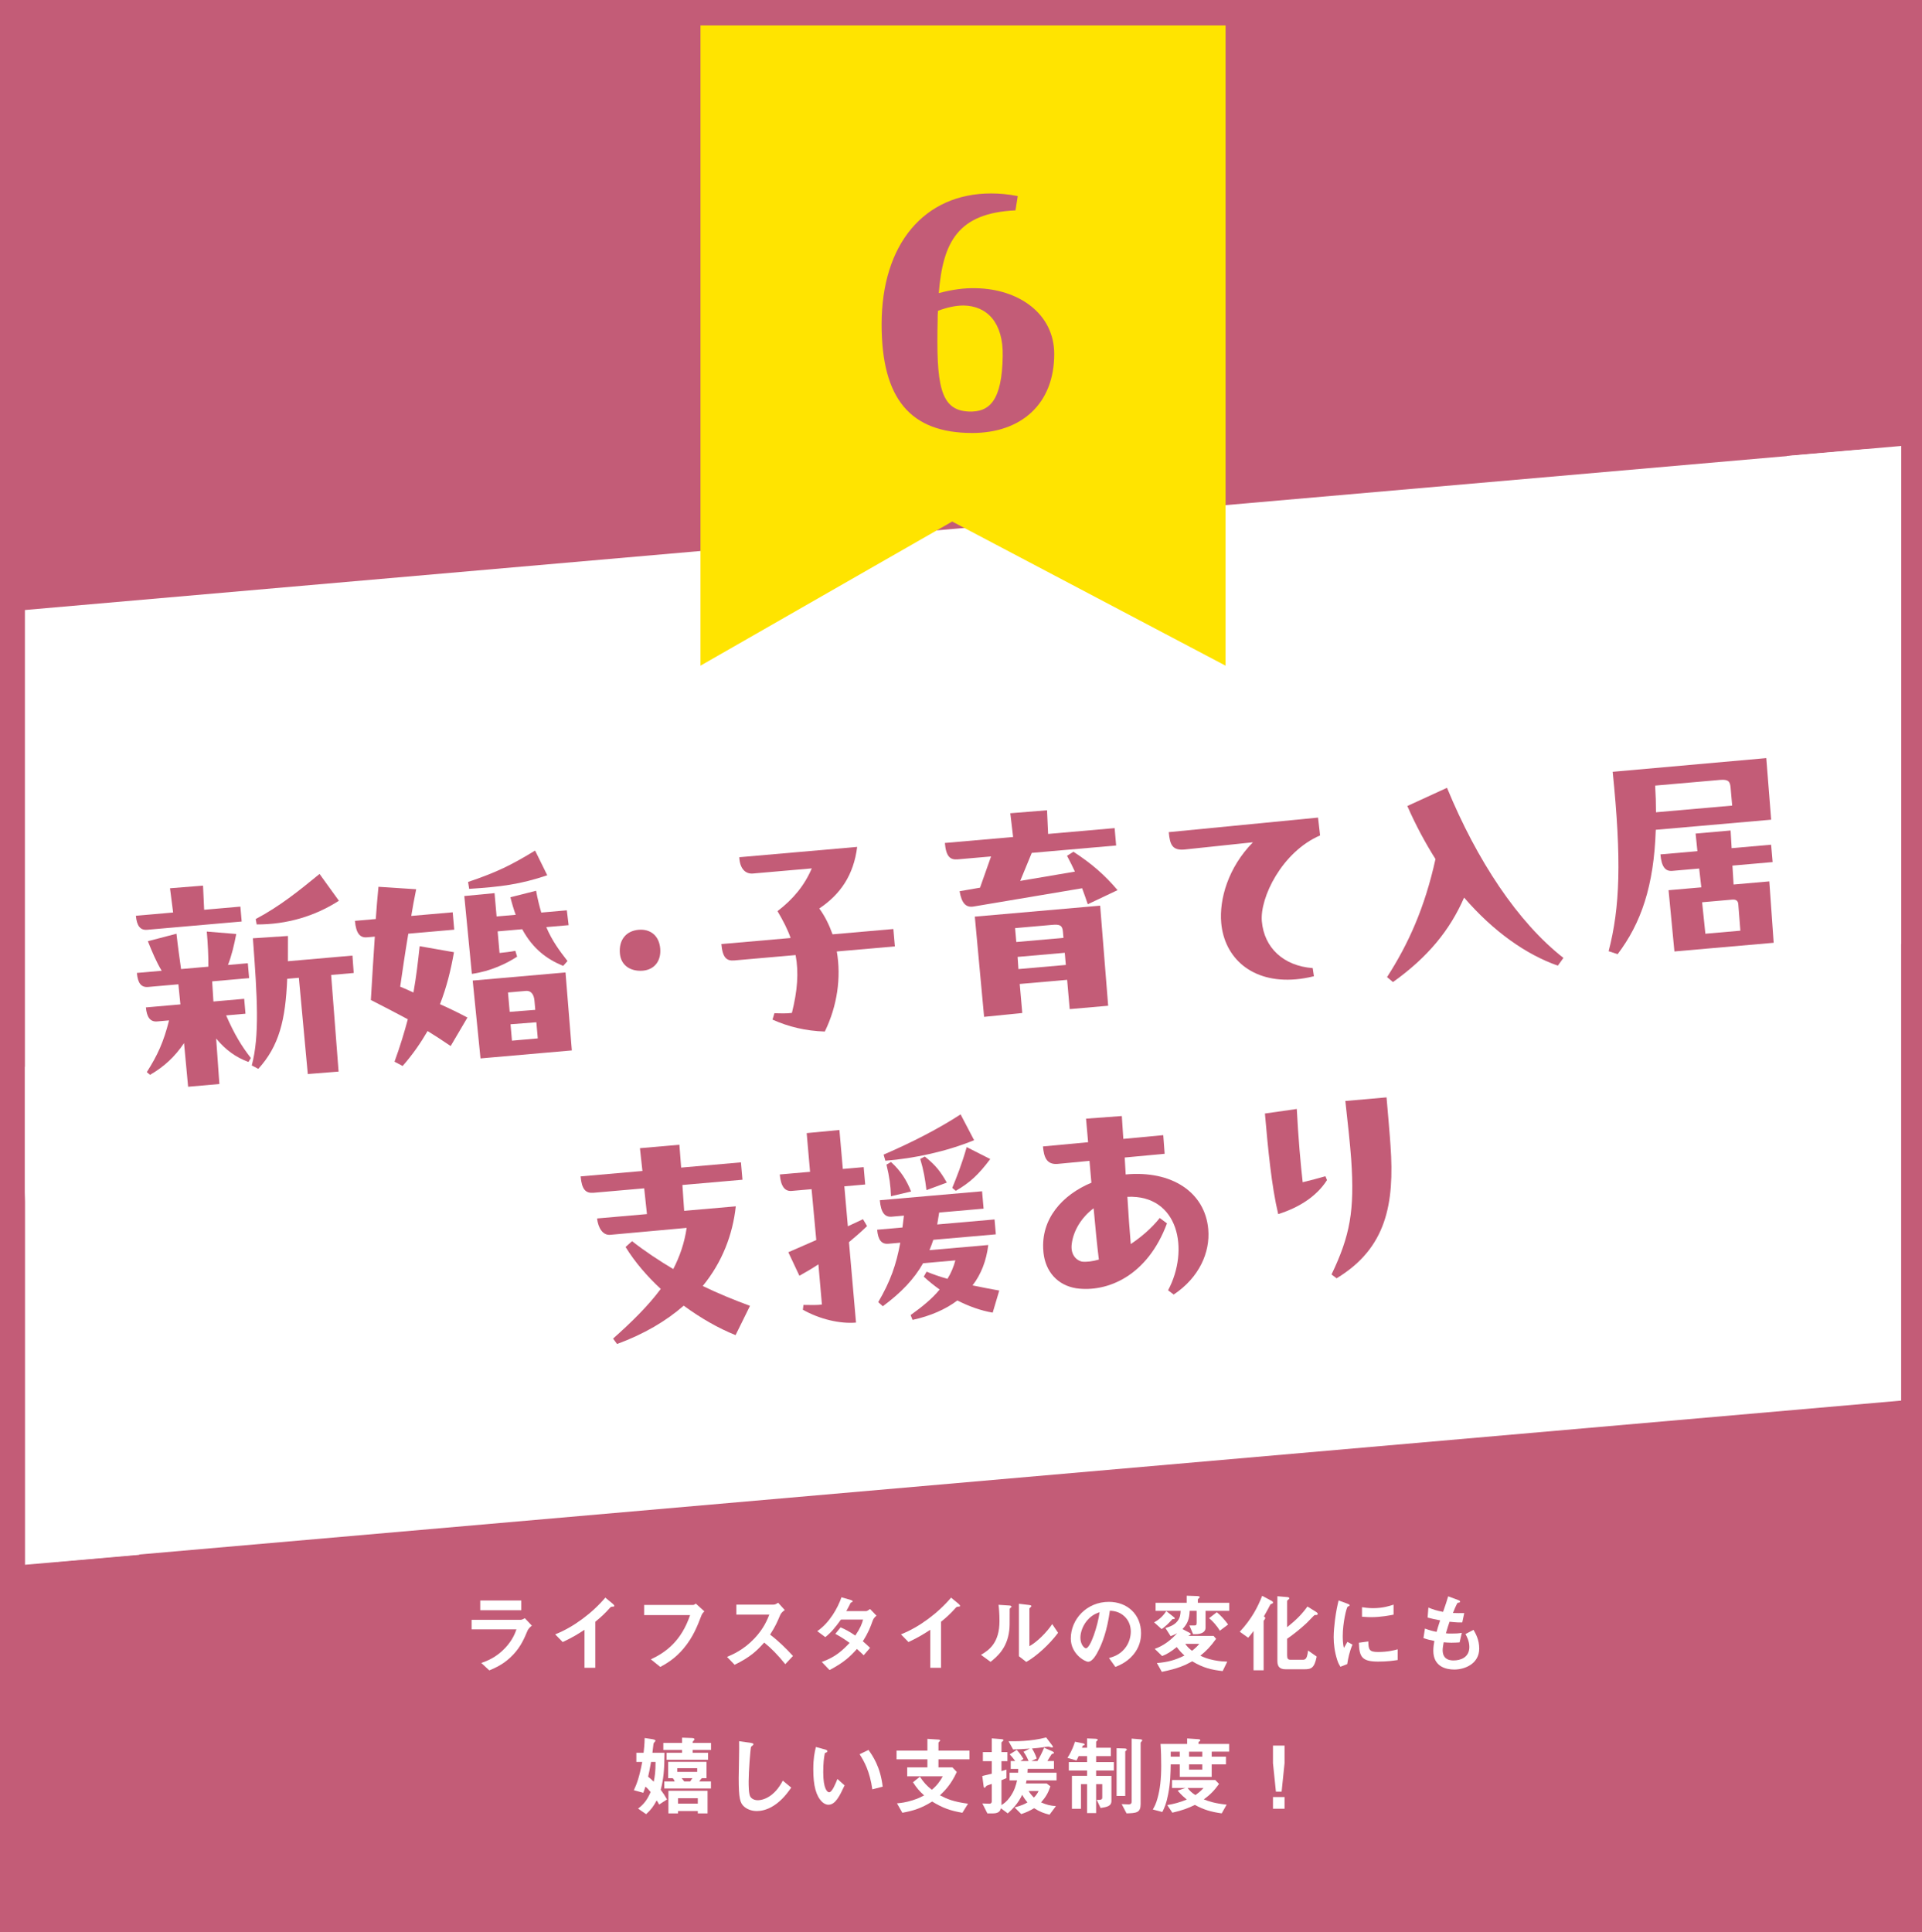 <?xml version="1.0" encoding="utf-8"?>
<!-- Generator: Adobe Illustrator 16.0.0, SVG Export Plug-In . SVG Version: 6.00 Build 0)  -->
<!DOCTYPE svg PUBLIC "-//W3C//DTD SVG 1.1//EN" "http://www.w3.org/Graphics/SVG/1.1/DTD/svg11.dtd">
<svg version="1.1" id="レイヤー_1" xmlns="http://www.w3.org/2000/svg" xmlns:xlink="http://www.w3.org/1999/xlink" x="0px"
	 y="0px" width="378px" height="380px" viewBox="0 0 378 380" enable-background="new 0 0 378 380" xml:space="preserve">
<rect x="0" y="0" width="378" height="380" fill="#333333" stroke="none"/>
<g>
	<defs>
		<rect id="SVGID_1_" x="2.4" y="2.5" width="374" height="376"/>
	</defs>
	<use xlink:href="#SVGID_1_"  overflow="visible" fill="#C35C77"/>
	<clipPath id="SVGID_2_">
		<use xlink:href="#SVGID_1_"  overflow="visible"/>
	</clipPath>
	
		<rect x="-59.933" y="105.088" transform="matrix(0.996 -0.087 0.087 0.996 -16.627 16.383)" clip-path="url(#SVGID_2_)" fill="#FFFFFF" width="478.479" height="187.044"/>
	<polygon clip-path="url(#SVGID_2_)" fill="#FFE400" points="241.033,130.919 187.266,102.57 137.767,130.919 137.767,-28.852 
		241.033,-28.852 	"/>
	<use xlink:href="#SVGID_1_"  overflow="visible" fill="none" stroke="#C35C77" stroke-width="5" stroke-miterlimit="10"/>
</g>
<g>
	<path fill="#FFFFFF" d="M103.764,320.664c-0.646,1.529-1.274,3.076-2.805,4.725c-1.733,1.87-3.604,2.652-4.726,3.128l-1.581-1.462
		c1.021-0.356,2.924-1.036,4.76-3.009c1.428-1.546,1.921-2.923,2.159-3.604H92.75v-1.87h9.638c0.272,0,0.629-0.203,0.833-0.322
		l1.377,1.461C104.002,320.188,103.815,320.562,103.764,320.664z M94.449,316.687v-1.921h8.074v1.921H94.449z"/>
	<path fill="#FFFFFF" d="M120.408,315.988c-0.256,0.018-0.289,0.052-0.527,0.307c-0.85,0.969-1.802,1.854-2.805,2.652v9.06h-2.125
		v-7.479c-1.156,0.765-2.295,1.479-4.283,2.414l-1.479-1.514c3.553-1.393,7.293-4.181,9.859-7.224l1.479,1.224
		c0.068,0.052,0.289,0.272,0.289,0.408C120.815,315.955,120.748,315.973,120.408,315.988z"/>
	<path fill="#FFFFFF" d="M137.934,317.757c-0.765,1.989-1.581,4.13-3.417,6.357c-1.75,2.142-3.637,3.161-4.657,3.723l-1.853-1.496
		c2.94-1.377,5.966-3.569,7.717-8.704h-9.043v-1.987h9.604c0.204,0,0.391-0.136,0.561-0.272l1.683,1.529
		C138.223,317.196,138.07,317.4,137.934,317.757z"/>
	<path fill="#FFFFFF" d="M154.441,327.293c-1.547-1.904-2.753-3.128-4.147-4.25c-1.359,1.514-2.617,2.806-5.813,4.369l-1.495-1.547
		c1.104-0.477,3.264-1.377,5.422-3.672c1.836-1.955,2.499-3.672,2.89-4.641h-6.477v-1.972h7.326c0.323,0,0.578-0.17,0.885-0.374
		l1.309,1.445c-0.34,0.237-0.714,0.526-0.918,1.02c-0.578,1.36-0.901,2.142-1.972,3.808c1.648,1.241,3.11,2.686,4.505,4.198
		L154.441,327.293z"/>
	<path fill="#FFFFFF" d="M171.645,318.709c-0.476,1.326-0.815,2.294-1.954,4.079c0.425,0.357,0.832,0.714,1.428,1.292l-1.258,1.462
		c-0.289-0.271-0.612-0.612-1.326-1.24c-1.309,1.462-2.533,2.651-5.389,4.147l-1.529-1.598c2.753-0.952,4.198-2.397,5.473-3.74
		c-0.714-0.527-1.513-1.088-2.805-1.785l1.037-1.274c1.02,0.442,1.717,0.816,2.89,1.615c1.021-1.514,1.292-2.296,1.53-3.146h-4.352
		c-1.122,1.564-1.955,2.566-3.077,3.451l-1.581-1.173c2.397-1.633,4.029-4.539,4.76-6.663l1.87,0.543
		c0.102,0.034,0.34,0.137,0.34,0.256c0,0.102-0.153,0.17-0.391,0.271c-0.204,0.408-0.527,1.07-0.867,1.648h3.909
		c0.204,0,0.511-0.238,0.766-0.407l1.258,1.309C172.07,318.012,171.781,318.318,171.645,318.709z"/>
	<path fill="#FFFFFF" d="M188.408,315.988c-0.256,0.018-0.289,0.052-0.527,0.307c-0.85,0.969-1.802,1.854-2.805,2.652v9.06h-2.125
		v-7.479c-1.156,0.765-2.295,1.479-4.283,2.414l-1.479-1.514c3.553-1.393,7.293-4.181,9.859-7.224l1.479,1.224
		c0.068,0.052,0.289,0.272,0.289,0.408C188.815,315.955,188.748,315.973,188.408,315.988z"/>
	<path fill="#FFFFFF" d="M198.693,316.261c-0.119,0.103-0.119,0.137-0.119,0.222c0,3.178,0,3.434-0.085,4.182
		c-0.408,3.519-2.431,5.185-3.672,6.17l-1.887-1.377c1.632-0.952,3.638-2.396,3.638-6.629c0-1.581-0.119-2.703-0.187-3.213
		l2.057,0.136c0.306,0.017,0.493,0.068,0.493,0.255C198.931,316.074,198.897,316.091,198.693,316.261z M201.837,326.852
		l-1.444-1.122v-10.318l1.972,0.238c0.152,0.017,0.476,0.051,0.476,0.221c0,0.067-0.034,0.118-0.187,0.255
		c0,0.018-0.204,0.188-0.204,0.204v7.429c1.462-0.8,3.399-2.703,4.487-4.352l1.156,1.717
		C206.427,323.366,203.877,325.712,201.837,326.852z"/>
	<path fill="#FFFFFF" d="M223.325,324.846c-1.274,1.887-3.042,2.617-3.96,2.991l-1.258-1.751c0.765-0.221,2.022-0.578,3.06-1.818
		c1.037-1.225,1.224-2.635,1.224-3.383c0-0.935-0.271-2.074-1.224-2.976c-1.072-1.02-2.261-1.087-2.89-1.138
		c-0.544,4.045-1.547,6.425-2.108,7.563c-0.51,1.054-1.291,2.481-2.176,2.481c-0.611,0-3.399-1.529-3.399-4.572
		c0-3.773,3.111-7.207,7.496-7.207c3.537,0,6.324,2.396,6.324,6.188C224.413,322.721,223.955,323.91,223.325,324.846z
		 M214.18,318.301c-1.207,1.156-1.7,2.736-1.7,3.773c0,1.377,0.782,2.091,1.088,2.091c0.884,0,2.346-4.437,2.686-7.089
		C215.761,317.247,214.996,317.502,214.18,318.301z"/>
	<path fill="#FFFFFF" d="M230.586,318.437c-0.323,0.374-0.714,0.748-1.037,1.071c-0.578,0.544-0.799,0.68-1.088,0.884l-1.479-1.326
		c1.206-0.646,1.887-1.444,2.396-2.21l1.479,1.174c0.188,0.152,0.188,0.187,0.188,0.238
		C231.045,318.403,231.011,318.403,230.586,318.437z M237.096,316.805v3.315c0,0.951-0.969,1.274-2.006,1.274h-0.441l-0.731-1.717
		h0.969c0.357,0,0.459-0.085,0.459-0.561v-2.313h-1.376c-0.052,1.599-0.408,2.532-1.411,3.587l1.394,0.731
		c0.085,0.051,0.221,0.118,0.221,0.237c0,0.085-0.067,0.137-0.085,0.153c-0.051,0.051-0.322,0.187-0.391,0.221h4.98l0.493,0.578
		c-1.105,1.513-1.87,2.328-3.094,3.314c0.629,0.289,1.309,0.611,2.669,0.884c1.122,0.222,1.836,0.255,2.617,0.289l-0.9,1.853
		c-2.295-0.255-3.876-0.662-5.983-1.92c-1.479,0.815-2.822,1.428-5.983,2.072l-0.969-1.732c2.107-0.17,3.569-0.562,5.422-1.479
		c-0.578-0.526-0.969-0.935-1.513-1.665c-1.173,0.935-1.921,1.393-2.873,1.768l-1.462-1.411c1.717-0.595,3.196-1.733,4.42-3.094
		c-0.527,0.307-0.918,0.459-1.292,0.595l-1.02-1.598c0.748-0.237,1.717-0.527,2.362-1.359c0.544-0.714,0.595-1.326,0.629-2.023
		h-4.93v-1.58h6.12v-1.395l2.039,0.068c0.256,0.017,0.511,0.034,0.511,0.221c0,0.085-0.052,0.119-0.085,0.152
		c-0.272,0.222-0.272,0.222-0.272,0.324v0.629h6.171v1.58H237.096z M233.102,323.299c0.408,0.577,0.781,0.935,1.326,1.359
		c0.646-0.493,1.02-0.85,1.428-1.359H233.102z M239.9,320.715c-0.476-0.85-1.394-1.904-2.107-2.465l1.513-1.174
		c0.663,0.511,1.563,1.496,2.227,2.414L239.9,320.715z"/>
	<path fill="#FFFFFF" d="M250.203,315.377c-0.306,0.119-0.34,0.137-0.391,0.238c-0.34,0.646-0.459,0.918-1.241,2.277
		c0.153,0.102,0.255,0.17,0.255,0.307c0,0.085-0.017,0.17-0.085,0.271c-0.187,0.221-0.221,0.271-0.221,0.408v9.621h-1.989v-7.734
		c-0.391,0.544-0.611,0.833-1.054,1.326l-1.648-1.174c2.362-2.549,3.553-4.895,4.402-7.07l1.819,0.969
		c0.118,0.068,0.322,0.187,0.322,0.34C250.373,315.292,250.254,315.359,250.203,315.377z M259.025,317.604
		c-0.068,0.018-0.408,0.018-0.493,0.033c-0.085,0.035-1.258,1.293-1.513,1.53c-1.207,1.122-2.499,2.177-3.875,3.128v3.213
		c0,0.697,0.136,0.918,0.73,0.918h2.362c0.63,0,0.851-0.407,1.021-1.818l1.699,1.189c-0.459,2.261-1.054,2.499-2.431,2.499h-3.654
		c-1.139,0-1.648-0.476-1.648-1.615v-12.748l1.802,0.153c0.237,0.017,0.544,0.033,0.544,0.254c0,0.102-0.137,0.204-0.17,0.238
		c-0.068,0.034-0.255,0.17-0.255,0.322v5.117c1.853-1.479,2.957-2.617,3.994-4.063l1.666,1.037c0.067,0.051,0.356,0.221,0.356,0.391
		C259.161,317.484,259.094,317.57,259.025,317.604z"/>
	<path fill="#FFFFFF" d="M264.96,327.275l-1.343,0.527c-0.272-0.441-0.426-0.714-0.629-1.343c-0.511-1.581-0.697-3.161-0.697-4.471
		c0-1.088,0.136-2.346,0.255-3.349c0.238-1.836,0.476-2.873,0.714-3.875l1.733,0.629c0.119,0.051,0.442,0.17,0.442,0.306
		c0,0.034-0.017,0.103-0.085,0.153c-0.034,0.017-0.255,0.102-0.289,0.119c-0.255,0.152-0.985,3.229-0.985,5.796
		c0,0.288,0,1.598,0.237,2.329c0.204-0.357,0.306-0.527,0.68-1.19l1.003,0.544C265.385,324.846,265.13,326.188,264.96,327.275z
		 M271.045,326.783c-3.094,0-3.739-0.833-3.791-3.706l1.854-0.255c0.017,1.615,0.187,2.074,1.903,2.074
		c1.938,0,3.264-0.357,3.876-0.527v2.107C273.985,326.613,272.847,326.783,271.045,326.783z M269.686,318.046
		c-0.137,0-0.918,0-1.819-0.085v-1.87c0.493,0.068,1.258,0.187,2.176,0.187c1.989,0,3.383-0.475,4.028-0.696v1.972
		C273.289,317.705,271.572,318.046,269.686,318.046z"/>
	<path fill="#FFFFFF" d="M286.005,328.347c-1.648,0-4.113-0.578-4.113-3.706c0-0.713,0.119-1.41,0.204-1.92
		c-0.629-0.119-1.343-0.272-2.142-0.562l0.289-1.87c1.02,0.375,1.547,0.511,2.294,0.646c0.17-0.596,0.323-1.155,0.697-2.261
		c-1.054-0.204-1.496-0.289-2.465-0.544l0.153-1.972c0.952,0.392,1.632,0.612,2.89,0.85c0.51-1.479,0.765-2.192,1.003-3.06
		l1.955,0.73c0.136,0.052,0.391,0.137,0.391,0.323c0,0.204-0.238,0.153-0.51,0.238c-0.307,0.51-0.663,1.411-0.901,1.989
		c0.851,0.033,1.241,0.033,2.227,0.017l-0.391,1.836c-0.578,0.017-1.104,0.017-2.499-0.136c-0.204,0.577-0.407,1.189-0.714,2.277
		c0.357,0.051,0.51,0.051,1.122,0.051c0.765,0,1.292-0.018,2.006-0.136l-0.442,1.87c-0.255,0.017-0.781,0.067-1.614,0.067
		c-0.646,0-1.054-0.051-1.513-0.085c-0.068,0.426-0.204,1.037-0.204,1.564c0,0.476,0.102,1.07,0.544,1.495
		c0.493,0.459,1.156,0.511,1.598,0.511c1.394,0,3.11-0.596,3.11-2.652c0-1.156-0.544-2.158-0.765-2.533l1.581-0.832
		c0.425,0.747,1.122,1.938,1.122,3.688C290.918,327.174,288.146,328.347,286.005,328.347z"/>
	<path fill="#FFFFFF" d="M129.622,354.902c-0.136-0.289-0.255-0.477-0.476-0.816c-0.629,1.207-1.173,1.887-2.073,2.703l-1.581-1.088
		c1.104-0.867,1.768-1.649,2.465-3.264c-0.408-0.493-0.681-0.799-1.021-1.054c-0.152,0.476-0.255,0.781-0.425,1.206l-1.853-0.51
		c0.526-1.122,1.054-2.413,1.648-5.559h-1.155v-1.802h1.428c0.085-0.731,0.187-1.665,0.204-2.906l1.563,0.237
		c0.068,0.018,0.561,0.086,0.561,0.307c0,0.084-0.067,0.152-0.17,0.238c-0.136,0.136-0.187,0.238-0.221,0.407
		c-0.034,0.187-0.17,1.445-0.204,1.717h2.38c-0.034,3.536-0.204,5.167-0.748,7.275c0.527,0.714,0.799,1.122,1.241,1.904
		L129.622,354.902z M128.042,346.521c-0.255,1.479-0.425,2.228-0.578,2.906c0.476,0.375,0.68,0.562,1.104,0.986
		c0.222-1.07,0.357-1.938,0.357-3.893H128.042z M136.234,344.159v0.561h3.026v1.377h-8.159v-1.377h3.043v-0.561h-3.689v-1.377h3.689
		v-1.037l1.869,0.068c0.374,0.017,0.578,0.068,0.578,0.272c0,0.051-0.017,0.102-0.153,0.221c-0.187,0.169-0.204,0.237-0.204,0.476
		h3.604v1.377H136.234z M130.642,351.74v-1.377h2.057c-0.085-0.238-0.204-0.459-0.391-0.646h-0.901v-3.213h7.548v3.213h-0.918
		c-0.153,0.152-0.272,0.271-0.527,0.646h2.312v1.377H130.642z M137.237,356.636v-0.459h-3.893v0.459h-1.887v-4.437h7.7v4.437
		H137.237z M137.119,347.746h-3.927v0.73h3.927V347.746z M137.237,353.661h-3.893v1.054h3.893V353.661z M134.058,349.718
		c0.323,0.374,0.426,0.51,0.511,0.646h1.173c0.17-0.271,0.271-0.441,0.441-0.646H134.058z"/>
	<path fill="#FFFFFF" d="M152.214,355.089c-1.428,0.935-2.669,1.088-3.383,1.088c-1.07,0-1.938-0.392-2.481-0.867
		c-0.799-0.696-1.071-1.563-1.071-5.643c0-1.037,0.137-6.086,0.085-7.226l2.261,0.324c0.408,0.051,0.562,0.17,0.562,0.271
		c0,0.136-0.204,0.271-0.477,0.493c-0.136,0.442-0.476,4.929-0.476,6.799c0,0.782,0,2.431,0.323,3.009
		c0.034,0.051,0.408,0.714,1.496,0.714c0.951,0,3.229-0.595,4.896-3.858l1.665,1.377
		C154.917,352.539,153.897,354.002,152.214,355.089z"/>
	<path fill="#FFFFFF" d="M162.942,354.936c-0.544,0-0.969-0.288-1.258-0.561c-1.189-1.156-1.733-3.145-1.733-6.375
		c0-2.176,0.237-3.28,0.51-4.419l1.87,0.51c0.118,0.034,0.391,0.119,0.391,0.323c0,0.188-0.204,0.255-0.493,0.357
		c-0.187,0.934-0.323,1.92-0.323,3.79c0,3.314,0.816,3.927,1.156,3.927c0.612,0,1.309-1.802,1.632-2.618l1.411,1.259
		C165.168,353.135,164.319,354.936,162.942,354.936z M171.56,351.91c-0.493-3.535-1.614-5.541-2.499-6.901l1.751-0.85
		c0.816,1.156,2.329,3.298,2.788,7.225L171.56,351.91z"/>
	<path fill="#FFFFFF" d="M184.566,346.012v1.581h2.754l0.85,0.901c-1.139,2.532-2.566,3.893-3.314,4.589
		c1.394,0.731,2.686,1.274,5.524,1.649l-1.105,1.784c-2.312-0.391-3.875-0.935-5.949-2.21c-2.159,1.344-3.723,1.819-5.864,2.21
		l-1.054-1.853c0.85-0.085,1.683-0.17,3.042-0.596c1.156-0.356,1.734-0.68,2.295-0.968c-0.951-0.851-1.479-1.479-2.192-2.584
		l1.359-1.089c0.799,1.19,1.36,1.786,2.346,2.567c1.088-0.866,1.734-1.887,2.159-2.651h-7.003v-1.751h3.978v-1.581h-6.068v-1.717
		h6.068v-2.312l2.107,0.136c0.085,0,0.408,0.018,0.408,0.204c0,0.067-0.34,0.323-0.34,0.408v1.563h6.103v1.717H184.566z"/>
	<path fill="#FFFFFF" d="M201.888,350.143c-0.033,0.203-0.067,0.391-0.118,0.611h4.079l0.731,0.562
		c-0.426,1.292-0.918,2.124-1.836,3.161c1.07,0.459,1.768,0.646,2.924,0.731l-1.259,1.683c-1.121-0.271-1.92-0.578-3.025-1.274
		c-0.9,0.526-1.513,0.815-2.532,1.155l-1.31-1.309c1.496-0.391,2.091-0.73,2.533-0.986c-0.408-0.475-0.731-0.935-1.037-1.495
		c-0.765,1.648-1.921,2.839-2.839,3.654l-1.343-1.003c-0.085,0.357-0.306,1.003-1.513,1.003h-1.156l-0.985-1.955
		c0.441,0.018,1.088,0.052,1.343,0.052c0.204,0,0.51-0.034,0.51-0.494v-3.398c-0.271,0.102-0.714,0.221-0.969,0.34
		c-0.085,0.034-0.119,0.084-0.153,0.136c-0.17,0.237-0.204,0.271-0.322,0.271c-0.119,0-0.137-0.136-0.17-0.356l-0.256-1.955
		c1.055-0.238,1.411-0.322,1.87-0.441v-2.465h-1.751v-1.785h1.751v-2.702l1.887,0.152c0.153,0.017,0.425,0.052,0.425,0.187
		c0,0.068-0.051,0.137-0.187,0.238c-0.188,0.137-0.221,0.204-0.221,0.272v1.853h1.173v1.785h-1.173v1.955
		c0.629-0.188,0.781-0.238,0.985-0.307v1.683c-0.255,0.103-0.68,0.289-0.985,0.408v4.896c0.492-0.323,1.02-0.663,1.665-1.564
		c0.918-1.274,1.173-2.346,1.411-3.297h-1.479v-1.513h1.683c0.017-0.306,0.017-0.63,0.017-0.748h-1.479v-1.547h0.884
		c-0.187-0.255-0.544-0.765-1.088-1.31l1.395-0.866c0.595,0.612,1.088,1.394,1.309,1.768l-0.595,0.408h1.614
		c-0.152-0.357-0.51-1.156-1.003-1.818l1.258-0.63c-1.377,0.102-2.057,0.137-3.298,0.17l-0.9-1.615
		c1.122,0.018,4.368,0.068,7.395-0.747l1.155,1.53c0.052,0.067,0.17,0.221,0.17,0.322c0,0.085-0.067,0.137-0.152,0.137
		c-0.119,0-0.629-0.188-0.748-0.188s-0.952,0.136-1.122,0.153c-0.595,0.085-1.258,0.153-2.091,0.221
		c0.408,0.646,0.697,1.274,0.935,1.972l-1.054,0.493h1.19c0.51-0.867,0.884-1.581,1.309-2.618l1.598,0.697
		c0.018,0.017,0.34,0.153,0.34,0.289s-0.119,0.17-0.152,0.17c-0.238,0.068-0.256,0.085-0.323,0.152
		c-0.068,0.068-0.68,1.105-0.816,1.31h1.292v1.547h-5.167c-0.018,0.407-0.018,0.51-0.034,0.748h5.711v1.513H201.888z
		 M202.296,352.233c0.238,0.407,0.663,0.935,1.037,1.292c0.34-0.307,0.73-0.851,0.935-1.292H202.296z"/>
	<path fill="#FFFFFF" d="M215.574,348.205v1.053h3.009v4.913c0,1.071-0.9,1.207-2.125,1.411l-0.765-1.598
		c0.731,0,1.088,0.018,1.088-0.477v-2.617h-1.207v5.693h-1.784v-5.693h-1.19v4.845h-1.785v-6.478h2.976v-1.053h-3.587v-1.649h3.587
		v-1.173h-1.666c-0.103,0.238-0.17,0.391-0.408,0.851l-1.785-0.511c0.374-0.561,0.986-1.58,1.479-3.179l1.598,0.323
		c0.051,0.018,0.306,0.068,0.306,0.221c0,0.17-0.187,0.17-0.374,0.238l-0.152,0.408h1.003v-1.836l1.699,0.068
		c0.103,0,0.392,0.051,0.392,0.187s-0.153,0.237-0.307,0.374v1.207h2.89v1.648h-2.89v1.173h3.484v1.649H215.574z M221.303,344.448
		v8.754h-1.7v-9.383l1.513,0.051c0.118,0,0.492,0.017,0.492,0.204C221.608,344.192,221.49,344.277,221.303,344.448z
		 M224.481,342.527c-0.119,0.119-0.153,0.152-0.153,0.238v12.051c0,1.7-0.832,1.768-2.771,1.819l-0.953-1.819
		c0.698,0.035,1.242,0.052,1.344,0.052c0.187,0,0.611,0,0.611-0.527v-12.408l1.717,0.136c0.103,0,0.374,0.051,0.374,0.203
		C224.651,342.34,224.584,342.426,224.481,342.527z"/>
	<path fill="#FFFFFF" d="M238.303,344.499v0.985h2.805v1.514h-2.805v2.465h-6.272v-2.465h-1.784
		c-0.034,1.648-0.052,3.586-0.511,5.915c-0.356,1.853-0.73,2.618-1.139,3.451l-1.87-0.493c0.374-0.663,0.629-1.139,0.918-2.193
		c0.511-1.818,0.731-3.808,0.731-6.391c0-1.395-0.034-2.924-0.136-4.301h5.235v-1.088l2.261,0.152c0.034,0,0.322,0.035,0.322,0.204
		c0,0.136-0.067,0.171-0.17,0.221c-0.102,0.052-0.187,0.137-0.187,0.188v0.323h6.034v1.513H238.303z M240.274,356.636
		c-2.158-0.306-3.501-0.714-5.286-1.666c-1.309,0.646-2.38,1.054-4.42,1.53l-1.003-1.496c1.292-0.221,2.431-0.51,3.842-1.088
		c-0.408-0.34-0.985-0.799-1.802-1.751l1.547-0.526h-2.651v-1.564H239l0.748,0.766c-0.936,1.309-1.7,2.09-2.992,3.042
		c0.952,0.374,2.091,0.782,4.487,1.037L240.274,356.636z M232.03,344.499h-1.784v0.985h1.784V344.499z M233.561,351.639
		c0.459,0.595,0.884,1.002,1.547,1.394c0.918-0.646,1.325-1.104,1.581-1.394H233.561z M236.45,344.499h-2.601v0.985h2.601V344.499z
		 M236.45,346.998h-2.601v1.037h2.601V346.998z"/>
	<path fill="#FFFFFF" d="M252.634,343.309v3.451l-0.577,5.609h-1.122l-0.578-5.609v-3.451H252.634z M252.634,353.423v2.296h-2.277
		v-2.296H252.634z"/>
</g>
<g>
	<g>
		<path fill="#C35C77" d="M207.335,69.626c0,9.836-6.508,15.531-16.123,15.531c-12.129,0-17.824-6.656-17.824-21.374
			c0-15.827,8.431-25.738,21.522-25.738c1.627,0,3.402,0.148,5.251,0.519l-0.444,2.81c-11.315,0.519-14.274,6.212-15.087,16.271
			c2.515-0.666,4.955-1.036,7.322-0.961C200.383,56.831,207.335,61.712,207.335,69.626z M189.511,60.085
			c-1.553,0-3.254,0.37-5.029,1.035c-0.074,0.592-0.074,1.109-0.074,1.701c-0.295,12.869,0.444,17.898,6.139,18.12
			c4.068,0.148,6.509-2.145,6.657-10.872C197.351,63.413,194.097,60.159,189.511,60.085z"/>
	</g>
</g>
<g>
	<g>
		<path fill="#C35C77" d="M47.532,181.233l-18.597,1.627c-1.367,0.119-2.038-0.806-2.209-2.758l7.322-0.641l-0.613-4.767
			l6.496-0.519l0.219,4.751l7.126-0.623L47.532,181.233z M48.025,196.437l0.256,2.929l-3.807,0.333
			c1.66,3.789,3.036,6.03,4.864,8.378l-0.473,0.779c-2.49-0.913-4.485-2.361-6.354-4.608l0.635,8.945l-6.149,0.538l-0.801-8.586
			c-1.828,2.717-3.968,4.675-6.684,6.24l-0.637-0.534c2.118-3.333,3.315-5.946,4.373-10.17l-2.343,0.205
			c-1.367,0.119-2.042-0.854-2.209-2.759l6.785-0.593l-0.395-3.95l-5.955,0.521c-1.367,0.12-2.033-0.756-2.208-2.758l4.88-0.427
			c-1.032-1.68-1.903-3.768-2.721-5.812l5.625-1.475c0.253,2.338,0.643,5.107,0.904,6.953l5.369-0.47
			c0.029-1.921-0.108-4.613-0.309-6.907l5.795,0.477c-0.406,2.101-0.906,4.26-1.63,6.094l3.905-0.342l0.256,2.928l-7.272,0.637
			l0.249,3.963L48.025,196.437z M56.625,189.045l12.69-1.11l0.25,3.421l-4.441,0.388l1.466,19.005l-6.056,0.48l-1.755-18.93
			l-2.294,0.2c-0.324,8.095-1.597,13.223-5.681,17.712l-1.288-0.675c1.554-5.841,1.092-13.375,0.222-25.004l6.895-0.456
			L56.625,189.045z M66.65,177.15c-4.654,3.014-10.213,4.681-16.167,4.66l-0.191-1.064c4.702-2.478,8.514-5.565,12.552-8.869
			L66.65,177.15z"/>
		<path fill="#C35C77" d="M89.28,187.27c-0.588,3.396-1.42,6.813-2.745,10.225c1.945,0.862,3.795,1.782,5.394,2.626l-3.297,5.601
			c-1.673-1.132-3.133-2.087-4.537-2.947c-1.325,2.28-2.894,4.581-4.907,6.872l-1.599-0.844c1.11-3.049,1.949-5.826,2.615-8.344
			c-1.962-1.059-4.229-2.236-7.267-3.791c0.259-4.351,0.518-8.701,0.778-12.462l-1.562,0.137c-1.366,0.119-2.135-0.797-2.349-3.237
			l4.1-0.359c0.15-2.226,0.348-4.457,0.527-6.342l7.419,0.482c-0.378,1.854-0.713,3.653-0.967,5.249l8.151-0.713l0.299,3.417
			l-9.03,0.789c-0.647,3.844-1.138,7.232-1.597,10.419c0.868,0.367,1.737,0.733,2.609,1.149c0.561-3.147,0.895-6.079,1.22-9.107
			L89.28,187.27z M111.478,179.032l0.354,2.92l-4.393,0.384c1.175,2.749,2.566,4.596,4.174,6.668l-0.851,0.96
			c-3.163-1.297-5.946-3.315-8.058-7.214l-4.832,0.424l0.372,4.245c0.878-0.076,2.29-0.249,3.111-0.419l0.346,1.15
			c-2,1.306-5.159,2.861-8.9,3.385l-1.487-15.313l5.95-0.569l0.401,4.588l3.759-0.328c-0.387-1.049-0.733-2.198-1.041-3.45
			l5.053-1.278c0.292,1.646,0.66,3.04,1.015,4.288L111.478,179.032z M107.629,172.139c-5.302,1.792-9.146,2.275-15.357,2.672
			l-0.217-1.358c5.685-1.923,8.466-3.298,13.182-6.17L107.629,172.139z M92.965,192.849l18.254-1.597l1.243,15.335l-17.961,1.571
			L92.965,192.849z M99.908,195.192l0.333,3.808l5.032-0.392l-0.154-1.757c-0.103-1.172-0.574-2.064-1.746-1.962L99.908,195.192z
			 M100.405,201.444l0.282,3.222l5.077-0.444l-0.278-3.173L100.405,201.444z"/>
		<path fill="#C35C77" d="M125.589,182.863c2.391-0.209,4.041,1.22,4.254,3.66c0.222,2.538-1.207,4.188-3.403,4.38
			c-2.148,0.188-4.3-0.804-4.526-3.391C121.683,184.878,123.099,183.081,125.589,182.863z"/>
		<path fill="#C35C77" d="M175.696,182.709l0.299,3.416l-11.421,1c0.888,5.086,0.102,10.712-2.36,15.748
			c-3.748-0.114-7.165-0.946-10.288-2.346l0.381-1.264c1.184,0.044,2.418,0.084,3.438-0.054c1.093-4.376,1.371-7.94,0.726-11.376
			l-12.056,1.055c-1.513,0.132-2.309-0.536-2.544-3.221l13.618-1.191c-0.593-1.718-1.479-3.411-2.577-5.283
			c3.135-2.389,5.354-5.141,6.74-8.409l-11.568,1.012c-1.513,0.133-2.596-1.002-2.69-3.207l23.185-2.028
			c-0.693,5.568-3.314,9.34-7.449,12.111c1.117,1.525,1.958,3.271,2.609,5.083L175.696,182.709z"/>
		<path fill="#C35C77" d="M219.513,166.284l-16.595,1.452l-2.272,5.511l10.758-1.827c-0.427-0.946-0.96-1.981-1.551-3.11
			l1.259-0.798c3.651,2.385,6.154,4.576,8.677,7.552l-5.856,2.775c-0.334-1.004-0.725-2.101-1.112-3.148l-21.278,3.582
			c-1.5,0.279-2.407-0.526-2.82-2.999l4.021-0.696l2.168-6.141l-6.541,0.572c-1.513,0.133-2.309-0.535-2.544-3.221l13.423-1.174
			l-0.557-4.673l7.228-0.583l0.211,4.653l13.081-1.145L219.513,166.284z M191.718,180.274l24.649-2.157l1.575,19.684l-7.565,0.661
			l-0.504-5.759l-9.323,0.815l0.5,5.711l-7.508,0.755L191.718,180.274z M199.638,182.532l0.239,2.733l9.274-0.812l-0.107-1.221
			c-0.111-1.269-0.621-1.47-2.134-1.338L199.638,182.532z M200.133,188.194l0.16,2.396l9.323-0.815l-0.209-2.392L200.133,188.194z"
			/>
		<path fill="#C35C77" d="M258.17,190.396l0.239,1.602c-1.252,0.307-2.415,0.507-3.538,0.605
			c-8.688,0.76-14.092-4.228-14.694-11.109c-0.405-4.637,1.359-10.89,6.237-15.841l-13.45,1.422
			c-2.392,0.21-2.884-0.928-3.102-3.417l29.357-2.863l0.404,3.506c-7.533,3.266-11.862,12.251-11.457,16.889
			C248.624,186.41,252.427,189.963,258.17,190.396z"/>
		<path fill="#C35C77" d="M284.582,154.936c5.931,14.383,13.919,26.423,22.896,33.457l-1.097,1.522
			c-6.189-2.164-12.633-6.665-18.435-13.388c-2.784,6.392-7.093,11.687-13.989,16.618l-1.168-0.979
			c4.201-6.516,7.415-13.634,9.527-23.212c-1.999-3.17-3.877-6.646-5.536-10.435L284.582,154.936z"/>
		<path fill="#C35C77" d="M347.375,149.097l0.962,12.113l-22.697,1.986c-0.356,11.097-2.914,18.403-7.5,24.46l-1.771-0.582
			c2.246-8.607,2.563-17.93,0.798-35.285L347.375,149.097z M340.667,158.438l-0.303-3.466c-0.107-1.22-0.35-1.74-2.106-1.586
			l-12.739,1.115c0.109,1.81,0.166,3.575,0.164,5.248L340.667,158.438z M333.476,163.937l6.882-0.603l0.206,3.475l7.761-0.679
			l0.299,3.416l-7.907,0.692l0.228,3.718l7.028-0.615l0.859,12.073l-19.523,1.708l-1.152-12.047l6.442-0.563l-0.422-3.701
			l-5.271,0.461c-1.367,0.12-2.131-0.748-2.349-3.237l7.272-0.636L333.476,163.937z M342.278,183.036l-0.408-5.227
			c-0.056-0.635-0.427-0.946-1.208-0.878l-5.906,0.517l0.641,6.19L342.278,183.036z"/>
		<path fill="#C35C77" d="M145.722,228.601l0.299,3.417l-11.812,1.033l0.346,5.085l10.152-0.888
			c-0.595,5.561-2.676,11.005-6.499,15.667c3.083,1.501,6.294,2.795,9.294,3.908l-2.84,5.758c-3.416-1.373-6.833-3.337-10.197-5.797
			c-3.426,3.005-7.821,5.603-13.111,7.541l-0.781-1.063c3.741-3.327,6.91-6.457,9.375-9.771c-2.622-2.426-5.083-5.26-6.918-8.247
			l1.277-1.145c2.535,1.991,5.301,3.814,8.103,5.487c1.304-2.523,2.205-5.159,2.636-8.1l-15.028,1.365
			c-1.513,0.132-2.386-1.415-2.594-3.217l9.811-0.858l-0.541-5.067l-9.957,0.871c-1.513,0.132-2.314-0.585-2.544-3.22l12.153-1.063
			l-0.49-4.482l7.76-0.679l0.345,4.494L145.722,228.601z"/>
		<path fill="#C35C77" d="M158.65,222.847l6.439-0.612l0.67,7.663l4.1-0.359l0.299,3.417l-4.1,0.358l0.688,7.858l2.977-1.392
			l0.807,1.356c-1.18,1.136-2.368,2.174-3.56,3.163l1.384,15.814c-3.124,0.273-7.14-0.653-10.452-2.529l0.114-0.943
			c1.379,0.026,2.759,0.054,3.633-0.072l-0.692-7.907c-1.209,0.795-2.378,1.487-3.738,2.245l-2.176-4.629l5.496-2.399l-0.924-10.002
			l-3.905,0.343c-1.367,0.119-2.144-0.895-2.349-3.237l5.955-0.521L158.65,222.847z M193.444,237.705l-8.737,0.765l-0.385,2.345
			l11.275-0.986l0.256,2.929l-12.3,1.076c-0.233,0.709-0.471,1.369-0.757,2.033l11.568-1.012c-0.37,3.082-1.413,5.78-3.092,7.943
			c1.804,0.383,3.604,0.718,5.253,1.016l-1.292,4.343c-2.297-0.389-4.632-1.218-6.948-2.393c-2.259,1.723-5.337,3.073-8.814,3.82
			l-0.378-0.95c2.268-1.625,4.242-3.225,5.708-5.024c-1.049-0.744-2.106-1.586-3.124-2.53l0.554-0.982
			c1.276,0.527,2.645,0.998,4.107,1.411c0.691-1.094,1.219-2.369,1.552-3.628l-6.345,0.556c-1.79,3.156-4.314,5.787-7.916,8.463
			l-0.907-0.806c2.396-4.095,3.539-7.343,4.338-11.692l-2.343,0.206c-1.367,0.119-2.034-0.757-2.209-2.758l4.979-0.437l0.288-2.336
			l-2.392,0.209c-1.367,0.12-2.136-0.797-2.349-3.237l20.11-1.76L193.444,237.705z M191.578,224.244
			c-5.508,2.253-11.833,3.593-17.451,4.035l-0.351-1.198c5.593-2.407,10.863-5.131,15.145-7.916L191.578,224.244z M175.23,235.266
			c-0.09-2.156-0.272-3.665-0.889-6.218l0.889-0.521c1.924,1.75,3.066,3.568,3.95,5.803L175.23,235.266z M181.875,227.454
			c2.114,1.685,3.056,2.88,4.334,5.129l-4.001,1.482c-0.308-2.384-0.529-3.79-1.226-6.139L181.875,227.454z M187.283,233.621
			c0.89-2.192,1.821-4.487,2.839-8.02l4.632,2.349c-2.291,3.053-3.973,4.627-6.781,6.25L187.283,233.621z"/>
		<path fill="#C35C77" d="M230.832,254.599l-1.106-0.837c4.228-7.896,2.14-18.828-8.003-18.383c0.202,3.425,0.431,6.602,0.665,9.286
			c2.046-1.359,4.105-3.114,5.7-5.122l1.421,1.057c-3.819,10.318-11.695,13.613-17.818,12.772c-3.791-0.604-6.048-3.356-6.458-6.911
			l-0.034-0.391c-0.555-6.345,3.75-11.099,9.446-13.466l-0.376-4.296l-6.243,0.596c-2.196,0.192-2.724-1.335-2.907-3.435
			l8.879-0.826l-0.406-4.637l7.037-0.518l0.296,4.5l7.854-0.736l0.272,3.664l-7.855,0.736l0.193,3.328
			c9.074-0.844,15.603,3.504,16.239,10.777C238.023,246.297,235.851,251.259,230.832,254.599z M216.114,247.723
			c-0.328-2.628-0.697-6.284-1.03-10.091c-2.402,1.783-3.99,4.431-4.305,7.016c-0.241,1.743,0.566,3.099,1.976,3.467
			C213.65,248.233,214.818,248.082,216.114,247.723z"/>
		<path fill="#C35C77" d="M260.983,232.091c-2.118,3.333-5.719,5.469-9.596,6.692c-1.316-5.491-2.01-12.857-2.616-19.788
			l6.267-0.893c0.291,5.581,0.757,10.9,1.161,14.407c1.639-0.39,2.984-0.753,4.472-1.178L260.983,232.091z M272.691,215.819
			c0.167,1.904,0.688,7.858,0.784,9.523c0.8,11.389-0.796,20.136-10.605,26.06l-1-0.748c3.658-7.649,4.559-12.548,3.873-22.619
			c-0.203-2.884-0.719-7.659-1.154-11.506L272.691,215.819z"/>
	</g>
</g>
<polygon fill="#FFFFFF" points="27.421,305.777 4.921,307.742 4.921,209.792 27.421,209.792 "/>
<polygon fill="#FFFFFF" points="351.422,89.67 373.922,87.706 373.922,185.656 351.422,185.656 "/>
</svg>
